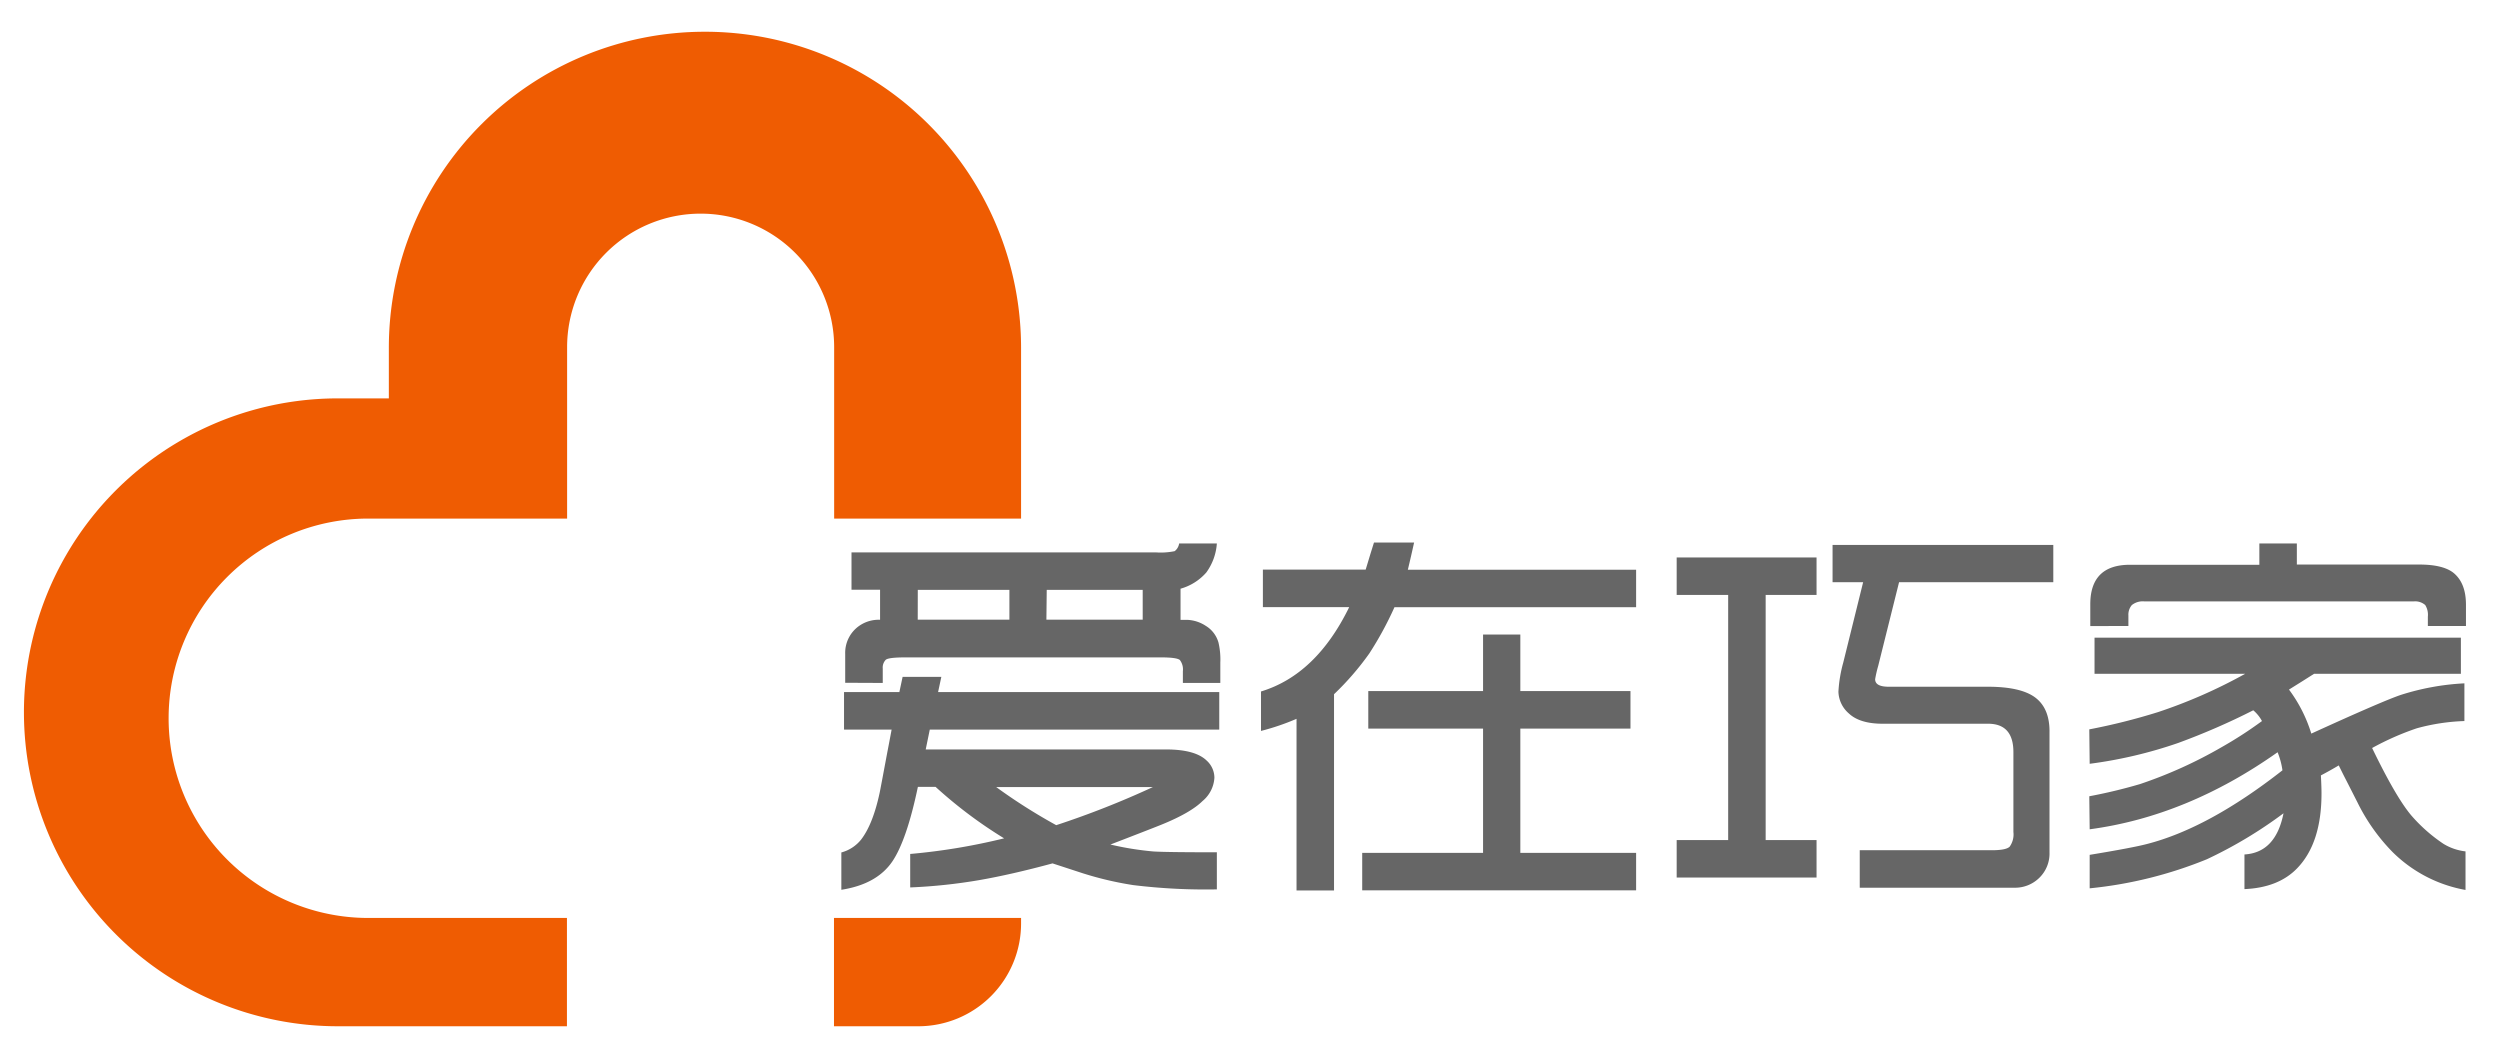 <svg id="图层_1" data-name="图层 1" xmlns="http://www.w3.org/2000/svg" viewBox="0 0 448.06 186.88"><defs><style>.cls-1{fill:#ef5c02;}.cls-2{fill:#666;}</style></defs><path class="cls-1" d="M126.32,5.69h0A56.63,56.63,0,0,0,69.69,62.31V71.4H60.55A56.26,56.26,0,0,0,4.29,127.67h0a56.26,56.26,0,0,0,56.26,56.26h41.06V164.52H66a35.78,35.78,0,0,1-35.78-35.79h0A35.79,35.79,0,0,1,66,92.94h35.64V62.22a23.93,23.93,0,0,1,23.93-23.93h0a23.93,23.93,0,0,1,23.93,23.93V92.94H183V62.31A56.63,56.63,0,0,0,126.32,5.69Z"/><path class="cls-1" d="M149.47,183.93h15.06A18.42,18.42,0,0,0,183,165.52v-1H149.47Z"/><path class="cls-2" d="M150.79,159.47v-6.69a6.77,6.77,0,0,0,3.56-2.33q2.11-2.76,3.31-8.39c.07-.31.53-2.75,1.38-7.3.22-1.12.47-2.44.76-4h-8.53v-6.73h9.92l.58-2.72h6.94l-.58,2.72h50.39v6.73H166.64l-.73,3.56H209c3.49,0,5.92.68,7.27,2a4.17,4.17,0,0,1,1.38,3.05,5.84,5.84,0,0,1-2.11,4.18q-2.17,2.15-7.48,4.29-2.3.92-9.05,3.52a55,55,0,0,0,7.67,1.24q2.22.15,11.41.15v6.65a107.08,107.08,0,0,1-15-.77,60.34,60.34,0,0,1-9-2.11l-5.45-1.78q-7.38,2-13.15,3a97.16,97.16,0,0,1-12.36,1.31v-6a111.07,111.07,0,0,0,16.83-2.8,80.81,80.81,0,0,1-12.29-9.23h-3.16q-2,9.55-4.58,13.37Q157.15,158.48,150.79,159.47Zm.69-37.1v-5.2a5.89,5.89,0,0,1,2.51-5,6.08,6.08,0,0,1,3.74-1.09v-5.38h-5.12V99h54.54a12.33,12.33,0,0,0,3.38-.22,2.13,2.13,0,0,0,.8-1.38h6.76a10,10,0,0,1-1.89,5.2,9.55,9.55,0,0,1-4.62,2.91v5.59h1.35a6.5,6.5,0,0,1,3.16,1.06,5.12,5.12,0,0,1,2.29,3,13.32,13.32,0,0,1,.33,3.6l0,3.64H212v-2.11a2.77,2.77,0,0,0-.54-2c-.37-.31-1.49-.47-3.38-.47H162.28c-2,0-3.19.14-3.53.43a2,2,0,0,0-.54,1.57v2.58Zm13-11.31h16.43v-5.34H164.49Zm14.06,30a101,101,0,0,0,10.76,6.83,159.83,159.83,0,0,0,17.33-6.83Zm9-30h17.26v-5.34H187.6Z"/><path class="cls-2" d="M226,123.93q9.89-3,15.81-15.12H226.34v-6.72h18.42l.91-3,.58-1.85h7.19q-.51,2.32-1.12,4.87h40.91v6.72H249.92a61.53,61.53,0,0,1-4.51,8.29,50.2,50.2,0,0,1-6.32,7.3v35.17h-6.72V128.83A42.49,42.49,0,0,1,226,131Zm18.14,35.64v-6.72H265.8V130.58H245.23v-6.72H265.8V113.72h6.68v10.14h19.74v6.72H272.48v22.27h20.75v6.72Z"/><path class="cls-2" d="M300.5,157.28v-6.72h9.23V106.63H300.5V99.91h25.07v6.72h-9.12v43.93h9.12v6.72Zm27.94-52.94V97.66H368v6.68H340.36l-3.74,15a21.59,21.59,0,0,0-.55,2.39c0,.9.81,1.35,2.44,1.35h17.77q6,0,8.57,2t2.47,6.33v21.36a6.07,6.07,0,0,1-1.81,4.54A6.19,6.19,0,0,1,361,159.1H333.31v-6.72H357c1.72,0,2.78-.22,3.19-.65a3.78,3.78,0,0,0,.66-2.62V134.79c0-3.39-1.52-5.08-4.54-5.08h-18.9q-4.11,0-6.07-1.86a5.33,5.33,0,0,1-1.85-3.89,24.42,24.42,0,0,1,.87-5.23l3.56-14.39Z"/><path class="cls-2" d="M374.52,159.21v-6q7.69-1.27,10.21-1.93,11.08-2.83,24.34-13.22a13.64,13.64,0,0,0-.87-3.24q-16.27,11.49-33.68,13.81l-.07-5.92a93.2,93.2,0,0,0,9.08-2.18,80.21,80.21,0,0,0,14.64-6.62,72.39,72.39,0,0,0,7.23-4.68,6.69,6.69,0,0,0-1.56-1.93,123.79,123.79,0,0,1-13.44,5.85,79.88,79.88,0,0,1-15.88,3.74l-.07-6.17a111.43,111.43,0,0,0,12.31-3.09,91.45,91.45,0,0,0,15.63-6.87h-27v-6.47h65.66v6.47H414.74l-2.18,1.38-2.32,1.45a25.76,25.76,0,0,1,4,7.89q12.82-5.85,16.06-6.94a44.85,44.85,0,0,1,11.38-2.07v6.76a36.48,36.48,0,0,0-8.54,1.3,49.32,49.32,0,0,0-8,3.53q4.25,8.79,7,12.06a28.77,28.77,0,0,0,5.81,5.13,9.71,9.71,0,0,0,3.93,1.34v6.91a24.71,24.71,0,0,1-13.12-6.84,34.34,34.34,0,0,1-6.25-8.86c-.41-.8-1.07-2.11-2-3.93-.34-.65-.79-1.55-1.35-2.69-1.06.63-2.13,1.23-3.2,1.79.08,1.5.11,2.58.11,3.23q0,8.9-4.36,13.41-3.35,3.48-9.45,3.74l0-6.21q5.6-.33,7-7.38A79,79,0,0,1,395.52,154,75.14,75.14,0,0,1,374.52,159.21Zm.11-47V108.3q0-7.08,7.12-7.08l23.18,0V97.4h6.72v3.78l21.92,0c2.92,0,5,.52,6.24,1.56,1.41,1.21,2.12,3,2.15,5.52l0,3.93h-6.83v-1.67a3.29,3.29,0,0,0-.47-2.08,2.71,2.71,0,0,0-2.07-.65H384.36a3.12,3.12,0,0,0-2.28.65,2.64,2.64,0,0,0-.62,1.86v1.89Z"/></svg>